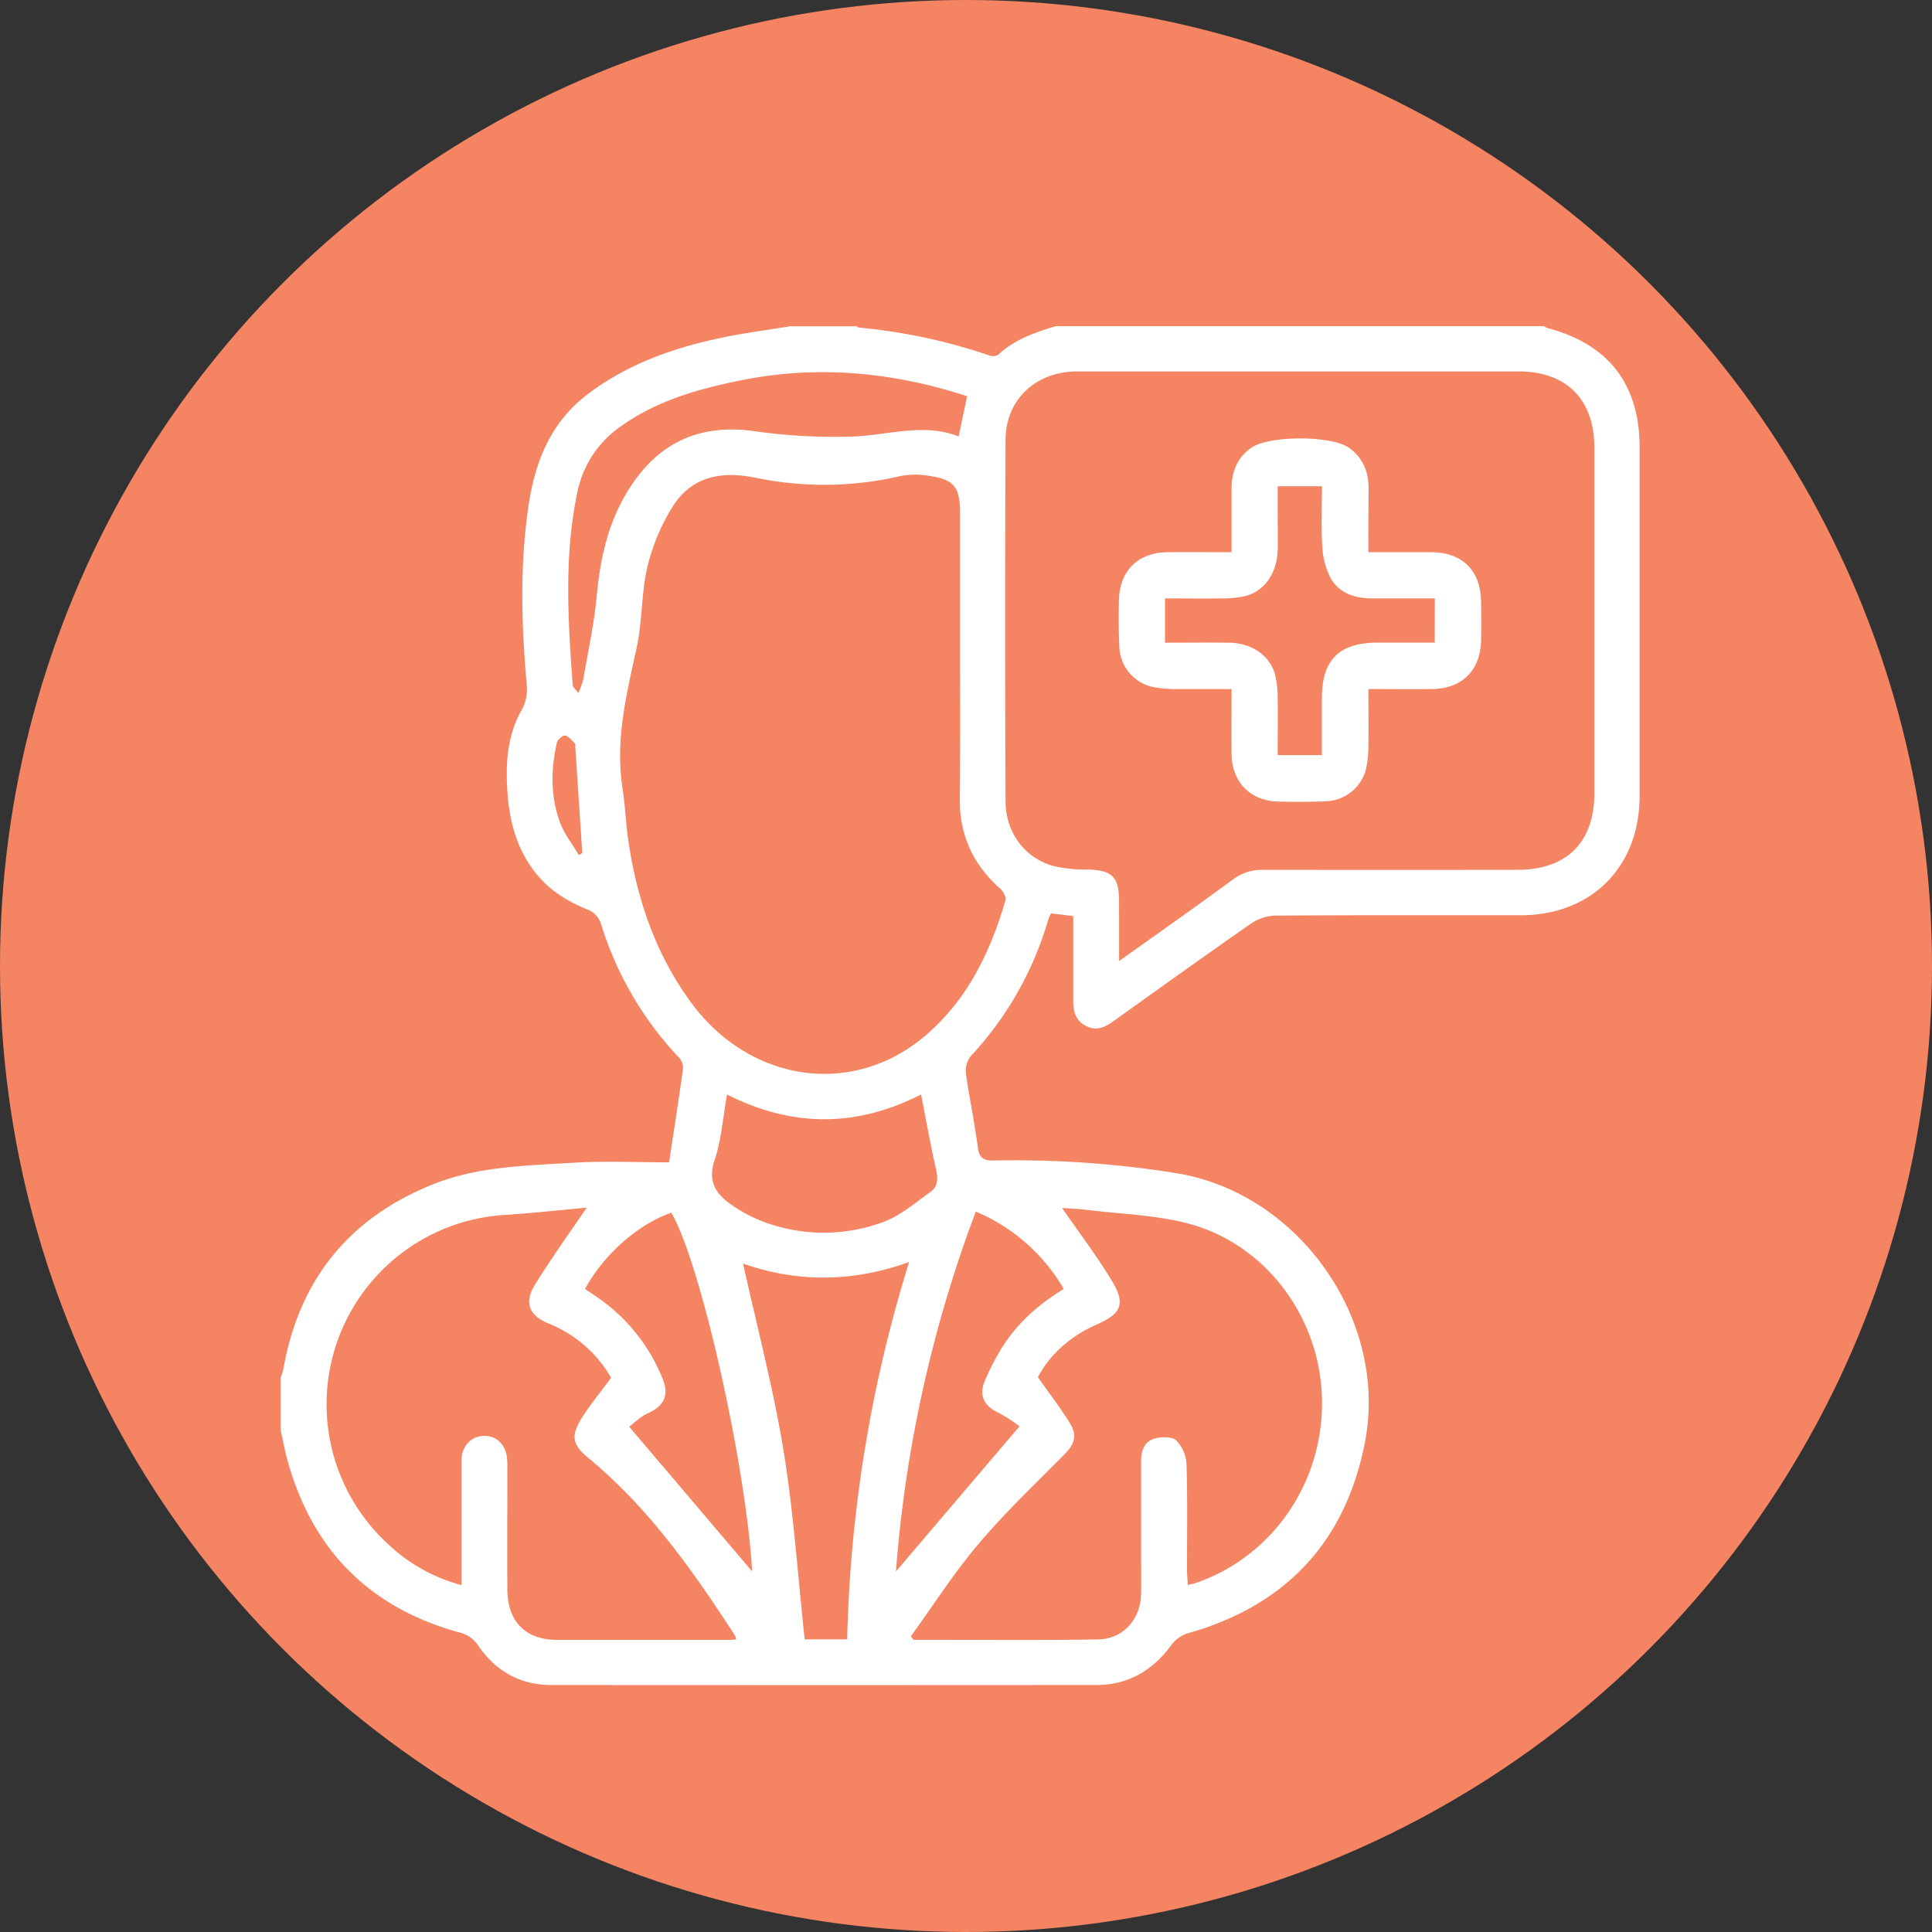 <?xml version="1.0" encoding="UTF-8"?> <svg xmlns="http://www.w3.org/2000/svg" id="Layer_1" data-name="Layer 1" viewBox="0 0 549.88 549.88"><rect x="0" y="0" width="549.88" height="549.88" fill="#333333" stroke="none"/><defs><style>.cls-1{fill:#f58463;}.cls-2{fill:#fff;}</style></defs><circle class="cls-1" cx="274.94" cy="274.94" r="274.94"></circle><g id="xAJ9Qa.tif"><path class="cls-2" d="M300.46,92.84h139a4.11,4.11,0,0,0,1,.54c17.31,4.55,26.19,16,26.2,33.85q0,49.67,0,99.33c0,20.17-13.7,33.92-33.82,33.94-23.29,0-46.59-.06-69.88.1a12.9,12.9,0,0,0-6.83,2.22c-13.22,9.19-26.3,18.59-39.4,27.95-2.39,1.7-4.82,2.75-7.69,1.22s-3.59-4-3.58-7c0-4.16,0-8.31,0-12.47V260.72l-6.3-.75a11.77,11.77,0,0,0-.79,1.71,96.23,96.23,0,0,1-22.16,39,7,7,0,0,0-1.26,5.11c1,7,2.45,13.85,3.36,20.82.42,3.17,1.81,3.74,4.69,3.69a289.68,289.68,0,0,1,51.88,3.62c34.79,5.68,60.25,41.72,53.64,76.38C383.05,438.78,366,457,338,464.88a9.25,9.25,0,0,0-4.55,3.24c-5.32,7.31-12.3,11.45-21.39,11.46q-77.62.06-155.24,0c-8.81,0-15.78-4-20.69-11.19a8.91,8.91,0,0,0-5.56-3.81c-25.26-7-41.43-23.16-48.58-48.34-.85-3-1.42-6.09-2.11-9.13V392a13.37,13.37,0,0,0,.72-2.07c4.44-25.69,18.81-43.43,43-53,12.7-5,26.33-5.17,39.72-6,8.88-.55,17.81-.11,27.11-.11,1.45-9.58,2.83-18.25,4-26.94a4.73,4.73,0,0,0-1.46-3.17,96.69,96.69,0,0,1-22.05-38.19,6.68,6.68,0,0,0-3.54-3.59c-6-2.4-11.21-5.65-15.18-10.79-5.3-6.84-7.3-14.82-7.81-23.22-.48-7.84,0-15.54,4-22.7a12.27,12.27,0,0,0,1.59-6.58c-1.53-16.84-2.06-33.66.26-50.46,1.78-12.94,6-24.56,16.93-32.9C178.73,103.47,192,98.88,206,96c6.25-1.29,12.59-2.1,18.89-3.13H243.8c.22.12.43.34.66.36a161.67,161.67,0,0,1,37.32,8,2.81,2.81,0,0,0,2.37-.3C288.81,96.6,294.57,94.61,300.46,92.84Zm18.05,180.69c11.27-8,21.85-15.47,32.27-23.12a13.78,13.78,0,0,1,8.66-2.85q36.24.08,72.49,0c13.95,0,21.84-7.83,21.84-21.68q0-49.27,0-98.54c0-13.65-7.93-21.61-21.51-21.62q-25.68,0-51.35,0c-24.79,0-49.59,0-74.38,0-11.67,0-20.26,8-20.32,19.32q-.27,51.54,0,103.07c0,8.83,5.48,16.11,13.59,18.37a40.16,40.16,0,0,0,9.7,1c7,.16,9,2.06,9,9C318.52,261.87,318.51,267.26,318.51,273.53Zm-45.25-87.25V146.65c0-8.38-1.59-10.3-10-11.38a21.54,21.54,0,0,0-7.12.26,96,96,0,0,1-40.77.51c-9.82-2.09-18.61-.59-24.13,8.48a58.4,58.4,0,0,0-7,16.88c-1.73,7.54-1.42,15.54-3.07,23.11-2.87,13.13-6.1,26.12-4,39.74.74,4.71.9,9.51,1.56,14.24,2.38,16.9,7.66,32.73,17.82,46.66,16.81,23.06,46.29,27.28,67,9.46,11.85-10.2,18.37-23.69,22.62-38.41.25-.88-.62-2.49-1.44-3.22-7.72-6.81-11.64-15.22-11.56-25.56C273.34,213.7,273.26,200,273.26,186.28ZM167,343.72c-7.2.65-15.16,1.54-23.15,2.06a54,54,0,0,0-33,94.07,48.07,48.07,0,0,0,20.51,11.29v-5.26c0-10.06,0-20.13,0-30.2,0-4.11,2.75-6.93,6.38-7s6.29,2.52,6.61,6.74c.09,1.13.05,2.27.05,3.4,0,11.2-.06,22.4,0,33.6.07,9.18,5.2,14.31,14.26,14.33,16.23,0,32.47,0,48.7,0,.69,0,1.37-.08,2.11-.13a4,4,0,0,0-.21-1c-12-18.52-24.63-36.5-41.86-50.7-4.41-3.64-5-6.11-2-11.06,2.5-4,5.56-7.69,8.53-11.72a35.88,35.88,0,0,0-17.91-15.5c-5.36-2.19-6.9-5.84-3.88-10.79C156.81,358.24,162,351.05,167,343.72Zm92.26,122,.75,1h3c16.48,0,33,.17,49.44-.11,7.32-.13,12.22-5.78,12.32-13.1.05-4,0-8,0-12.08q0-12.84,0-25.67c0-2.88,1-5.49,3.82-6.31,1.93-.56,5-.61,6.21.54a10.52,10.52,0,0,1,2.91,6.8c.3,10.05.12,20.12.14,30.19,0,1.3.13,2.6.22,4.13,1.11-.28,1.72-.38,2.29-.58,21.89-7.53,36.38-28.65,35.9-52.3-.47-23.07-15.72-43.92-37.83-49.92-9.35-2.53-19.34-2.75-29-3.95-2.6-.32-5.24-.4-7.14-.54,4.72,6.84,9.81,13.53,14.14,20.67,4,6.64,2.76,9.39-4.26,12.48-7.45,3.29-13.26,8.36-16.77,15,3.3,4.69,6.46,8.75,9.12,13.11,2.2,3.6,1.26,6.05-1.69,9-8.21,8.28-16.71,16.35-24.23,25.24C271.5,447.68,265.61,456.92,259.23,465.75Zm-18.14.86a391.64,391.64,0,0,1,17.63-107.39c-16.5,5.95-32.22,5.7-47.25.47,3.91,17.73,8.55,35.22,11.47,53s4.1,35.83,6.06,53.92ZM164.61,197.27a25.54,25.54,0,0,0,1.37-3.8c1.38-8,3.15-16,3.89-24.12,1.1-12,3.92-23.31,11.17-33.12,8.33-11.26,19.42-15.41,33.37-13.55a161.8,161.8,0,0,0,28.91,1.54c9.92-.47,19.74-3.87,29.52,0,.87-4.09,1.63-7.71,2.42-11.45-21.2-6.89-42.57-8.92-64.43-4.51-12,2.42-23.69,5.69-33.87,12.91a30,30,0,0,0-12.64,18.95c-3.83,18.23-2.65,36.54-1.31,54.87C163.06,195.63,163.82,196.19,164.61,197.27Zm1.91,169.59,2.95,2a51.32,51.32,0,0,1,19.17,23.67c1.85,4.6.3,7.66-4.13,9.65-2.23,1-4.07,2.88-5.43,3.89l35,41.18c-1.78-30.38-14.62-87.7-23-102.09C181.78,348.33,171.83,357,166.52,366.86Zm95.62-55.35c-18.27,9.36-36.63,9.42-55.21,0-1.17,6.49-1.6,12.86-3.55,18.71-2.1,6.28.58,9.82,5.1,12.88a39.87,39.87,0,0,0,8.27,4.42,48.68,48.68,0,0,0,34.65.28c4.89-1.8,9.12-5.5,13.47-8.58,2-1.41,2.15-3.62,1.6-6.1C264.92,326.15,263.64,319.12,262.14,311.51Zm15.59,33.33A369.54,369.54,0,0,0,255,447.27c11.51-13.53,23.09-27.12,35.17-41.31a43.15,43.15,0,0,0-6-3.88c-3.9-1.76-5.6-4.77-4-8.77a68.39,68.39,0,0,1,4.78-9.38c4.39-7.21,10.6-12.65,17.8-17.08A52.37,52.37,0,0,0,277.73,344.84Zm-113-101.44,1-.61-2-30.34c0-.25.09-.62,0-.74-.91-.87-1.77-2.09-2.86-2.37-.6-.16-2.16,1.15-2.36,2-1.74,7.59-1.84,15.24.83,22.6C160.56,237.31,162.92,240.26,164.77,243.4Z"></path><path class="cls-2" d="M389.45,157.16c6.24,0,12,0,17.77,0,8.91,0,14.13,5.11,14.31,13.91.07,3.78.08,7.55,0,11.33-.19,8.36-5.38,13.56-13.76,13.71-5.9.11-11.81,0-18.3,0,0,5.45.06,10.68,0,15.91a30.67,30.67,0,0,1-.65,6.71,12.17,12.17,0,0,1-11.42,9.33c-4.52.2-9.06.19-13.58.08-7.88-.18-13.14-5.45-13.29-13.38-.12-6,0-12,0-18.64-5.35,0-10.45,0-15.55,0a33.72,33.72,0,0,1-6.74-.57,12.07,12.07,0,0,1-9.63-11.15c-.27-4.52-.23-9.06-.14-13.58.17-8.37,5.45-13.56,13.8-13.65,5.9-.06,11.8,0,18.26,0,0-6.22,0-12.2,0-18.19,0-4.66,1.58-8.61,5.45-11.44,5-3.65,22.95-3.68,28-.07,3.9,2.8,5.52,6.73,5.54,11.4C389.48,144.76,389.45,150.66,389.45,157.16Zm18.92,13.16c-6.18,0-12,0-17.75,0-4.95,0-9.45-1.4-11.93-5.85a21.64,21.64,0,0,1-2.34-8.92c-.35-5.71-.1-11.46-.1-17.15H363.66c0,3.2,0,6.09,0,9s.07,6,0,9.06c-.18,6.61-3.7,11.78-9.27,13.2a30.67,30.67,0,0,1-7.11.65c-5.22.09-10.45,0-15.7,0v12.61c6.19,0,12.19-.07,18.19,0,6.41.09,11.5,3.49,13.09,8.91a25.89,25.89,0,0,1,.78,6.71c.11,5.47,0,11,0,16.38h12.59c0-5.59,0-10.87,0-16.15,0-11,4.91-15.87,15.92-15.87h16.2Z"></path></g></svg> 
